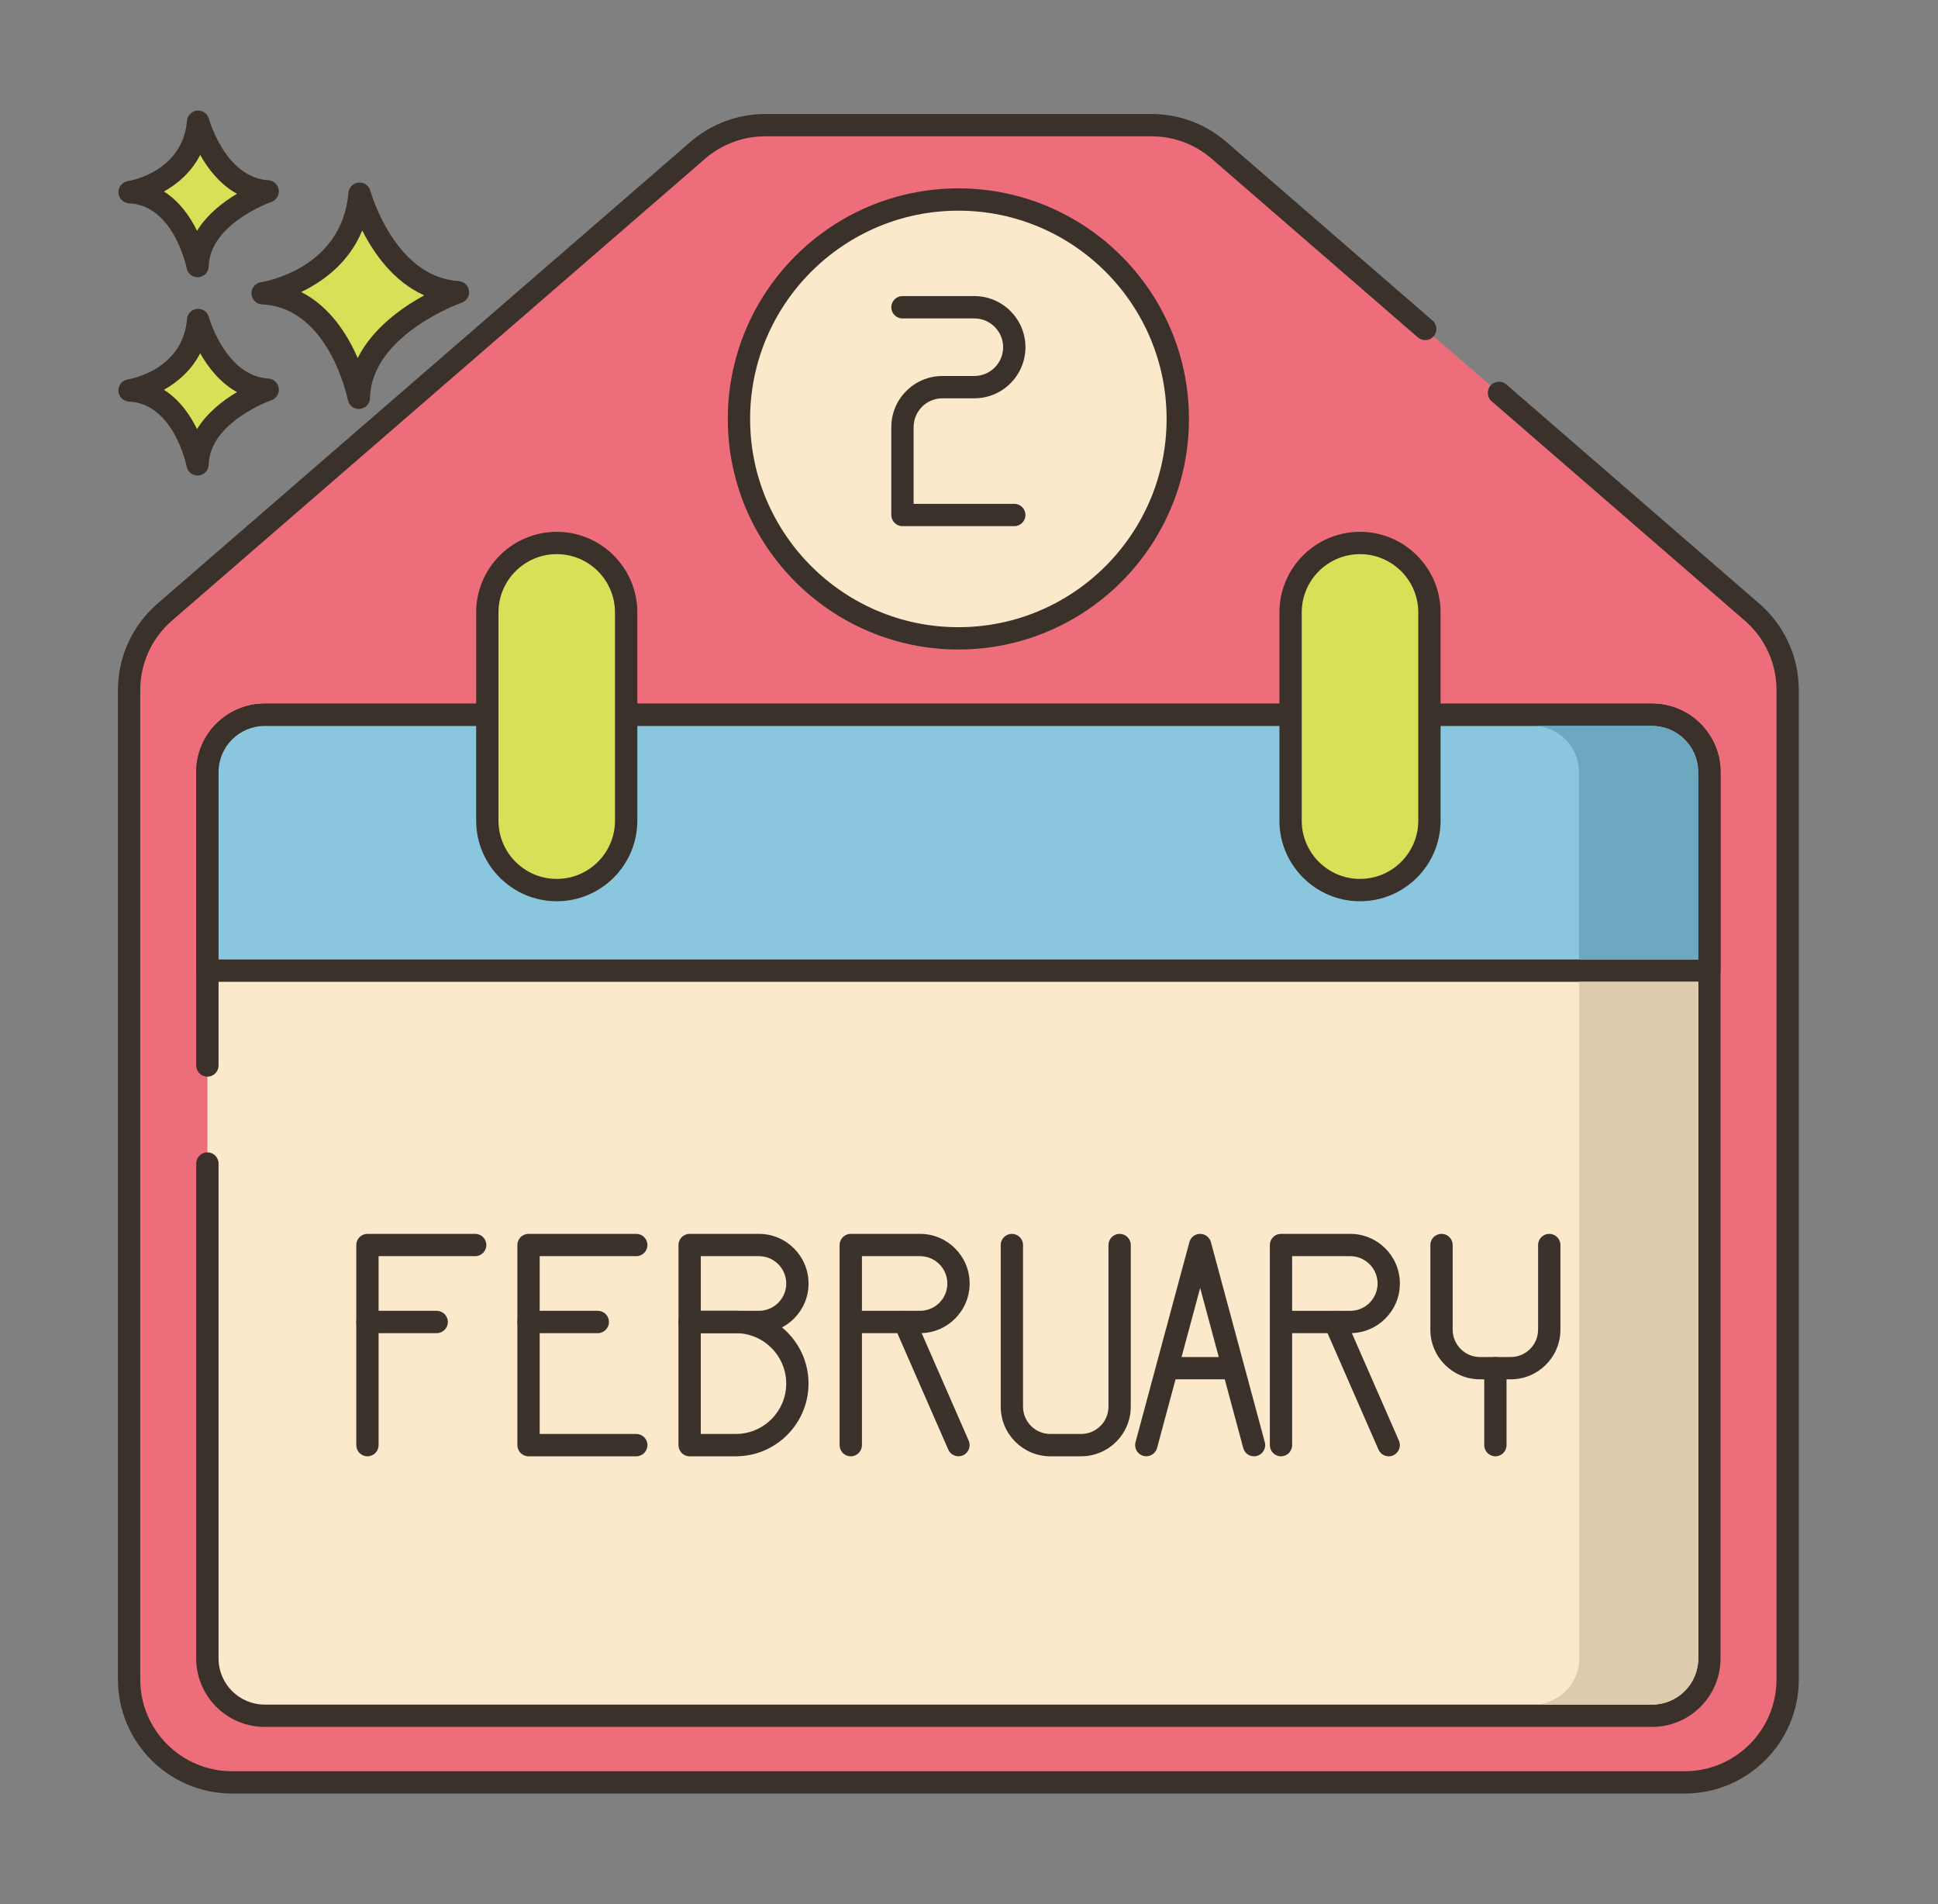 <svg xmlns="http://www.w3.org/2000/svg" width="57" height="56" viewBox="0 0 57 56" fill="none"><rect x="0" y="0" width="57" height="56" fill="#808080" stroke="none"/><path d="M41.918 9.675L35.852 4.42C35.302 3.943 34.599 3.68 33.871 3.68H22.504C21.776 3.68 21.073 3.943 20.523 4.42L4.842 18.005C4.178 18.58 3.797 19.414 3.797 20.293V49.394C3.797 51.066 5.152 52.42 6.823 52.42H49.552C51.223 52.42 52.578 51.066 52.578 49.394V20.292C52.578 19.414 52.197 18.58 51.533 18.005L44.088 11.554L41.918 9.675Z" fill="#ED6E7A"></path><path d="M49.552 52.748H6.823C4.974 52.748 3.469 51.244 3.469 49.394V20.292C3.469 19.319 3.891 18.395 4.627 17.757L20.308 4.172C20.918 3.644 21.698 3.353 22.504 3.353H33.871C34.678 3.353 35.458 3.644 36.067 4.172L42.133 9.427C42.27 9.546 42.285 9.753 42.166 9.89C42.047 10.027 41.841 10.042 41.703 9.923L35.638 4.668C35.147 4.243 34.52 4.009 33.871 4.009H22.504C21.856 4.009 21.228 4.243 20.738 4.668L5.057 18.253C4.465 18.766 4.125 19.509 4.125 20.292V49.394C4.125 50.882 5.335 52.092 6.823 52.092H49.552C51.04 52.092 52.25 50.882 52.25 49.394V20.292C52.25 19.509 51.91 18.766 51.318 18.253L43.873 11.802C43.736 11.684 43.721 11.476 43.84 11.339C43.959 11.203 44.165 11.188 44.303 11.306L51.748 17.757C52.484 18.395 52.906 19.319 52.906 20.292V49.394C52.906 51.244 51.401 52.748 49.552 52.748Z" fill="#3A312A"></path><path d="M6.1 34.219V48.776C6.1 49.706 6.854 50.46 7.784 50.46H48.592C49.522 50.46 50.276 49.706 50.276 48.776V22.707C50.276 21.777 49.522 21.023 48.592 21.023H7.784C6.854 21.023 6.1 21.777 6.1 22.707V31.336V34.219Z" fill="#FCE8CB"></path><path d="M48.592 50.788H7.784C6.674 50.788 5.771 49.885 5.771 48.776V34.219C5.771 34.038 5.918 33.891 6.1 33.891C6.281 33.891 6.428 34.038 6.428 34.219V48.776C6.428 49.524 7.036 50.132 7.784 50.132H48.592C49.34 50.132 49.948 49.523 49.948 48.776V22.707C49.948 21.959 49.34 21.351 48.592 21.351H7.784C7.036 21.351 6.428 21.959 6.428 22.707V31.336C6.428 31.517 6.281 31.664 6.1 31.664C5.918 31.664 5.771 31.517 5.771 31.336V22.707C5.771 21.597 6.674 20.695 7.784 20.695H48.592C49.702 20.695 50.604 21.597 50.604 22.707V48.776C50.604 49.885 49.702 50.788 48.592 50.788Z" fill="#3A312A"></path><path d="M50.276 28.547V22.707C50.276 21.777 49.522 21.023 48.592 21.023H7.784C6.854 21.023 6.1 21.777 6.1 22.707V28.547H50.276Z" fill="#8AC6DD"></path><path d="M50.276 28.875H6.1C5.918 28.875 5.771 28.728 5.771 28.547V22.707C5.771 21.597 6.674 20.695 7.784 20.695H48.592C49.702 20.695 50.604 21.597 50.604 22.707V28.547C50.604 28.728 50.457 28.875 50.276 28.875ZM6.428 28.219H49.948V22.707C49.948 21.959 49.34 21.351 48.592 21.351H7.784C7.036 21.351 6.428 21.959 6.428 22.707L6.428 28.219Z" fill="#3A312A"></path><path d="M10.576 5.696C10.576 5.696 11.322 8.466 13.47 8.594C13.47 8.594 10.603 9.584 10.555 11.701C10.555 11.701 9.99 8.732 7.726 8.625C7.726 8.625 10.363 8.226 10.576 5.696Z" fill="#D7E057"></path><path d="M10.553 12.028C10.397 12.028 10.261 11.918 10.231 11.762C10.226 11.735 9.685 9.046 7.709 8.953C7.541 8.945 7.406 8.811 7.397 8.642C7.388 8.474 7.509 8.326 7.675 8.301C7.772 8.286 10.06 7.903 10.248 5.669C10.262 5.51 10.387 5.384 10.545 5.37C10.706 5.354 10.85 5.457 10.892 5.61C10.899 5.636 11.605 8.154 13.489 8.266C13.645 8.276 13.772 8.394 13.794 8.549C13.815 8.704 13.724 8.853 13.576 8.904C13.55 8.913 10.924 9.847 10.882 11.708C10.878 11.876 10.748 12.014 10.581 12.027C10.572 12.028 10.562 12.028 10.553 12.028ZM8.859 8.588C9.708 9.019 10.223 9.845 10.52 10.53C10.963 9.65 11.82 9.045 12.478 8.686C11.573 8.283 10.994 7.45 10.654 6.778C10.262 7.732 9.5 8.28 8.859 8.588Z" fill="#3A312A"></path><path d="M5.827 9.411C5.827 9.411 6.354 11.37 7.874 11.46C7.874 11.46 5.846 12.161 5.811 13.658C5.811 13.658 5.412 11.558 3.811 11.482C3.81 11.482 5.676 11.2 5.827 9.411Z" fill="#D7E057"></path><path d="M5.811 13.986C5.655 13.986 5.519 13.875 5.489 13.719C5.486 13.701 5.116 11.872 3.795 11.81C3.627 11.802 3.492 11.668 3.483 11.499C3.474 11.331 3.595 11.183 3.761 11.158C3.826 11.148 5.373 10.886 5.5 9.383C5.513 9.224 5.639 9.098 5.797 9.084C5.954 9.07 6.102 9.171 6.143 9.325C6.148 9.342 6.631 11.057 7.893 11.133C8.049 11.142 8.177 11.261 8.198 11.416C8.22 11.571 8.128 11.72 7.98 11.771C7.963 11.777 6.168 12.417 6.139 13.665C6.135 13.833 6.005 13.971 5.838 13.985C5.829 13.986 5.82 13.986 5.811 13.986ZM4.822 11.464C5.283 11.756 5.593 12.207 5.795 12.619C6.096 12.131 6.565 11.772 6.97 11.532C6.469 11.254 6.119 10.799 5.888 10.389C5.631 10.889 5.228 11.236 4.822 11.464Z" fill="#3A312A"></path><path d="M5.827 3.58C5.827 3.58 6.354 5.538 7.874 5.629C7.874 5.629 5.846 6.33 5.811 7.827C5.811 7.827 5.412 5.727 3.811 5.651C3.81 5.651 5.676 5.369 5.827 3.58Z" fill="#D7E057"></path><path d="M5.811 8.155C5.655 8.155 5.519 8.044 5.489 7.888C5.486 7.87 5.116 6.041 3.795 5.979C3.627 5.971 3.492 5.836 3.483 5.668C3.474 5.499 3.595 5.352 3.761 5.327C3.826 5.316 5.373 5.054 5.5 3.552C5.513 3.393 5.639 3.267 5.797 3.252C5.954 3.239 6.102 3.34 6.143 3.493C6.148 3.511 6.631 5.226 7.893 5.301C8.049 5.311 8.177 5.429 8.198 5.584C8.22 5.739 8.128 5.888 7.98 5.939C7.963 5.945 6.168 6.585 6.139 7.834C6.135 8.002 6.005 8.139 5.838 8.153C5.829 8.154 5.82 8.155 5.811 8.155ZM4.822 5.633C5.283 5.925 5.593 6.376 5.795 6.788C6.096 6.3 6.565 5.941 6.97 5.7C6.469 5.422 6.119 4.967 5.888 4.557C5.631 5.058 5.228 5.405 4.822 5.633Z" fill="#3A312A"></path><path d="M16.375 26.177C15.247 26.177 14.333 25.263 14.333 24.136V18.011C14.333 16.883 15.247 15.969 16.375 15.969C17.503 15.969 18.417 16.883 18.417 18.011V24.136C18.417 25.263 17.503 26.177 16.375 26.177Z" fill="#D7E057"></path><path d="M16.375 26.506C15.068 26.506 14.005 25.442 14.005 24.136V18.01C14.005 16.704 15.068 15.641 16.375 15.641C17.682 15.641 18.745 16.704 18.745 18.01V24.136C18.745 25.443 17.682 26.506 16.375 26.506ZM16.375 16.297C15.43 16.297 14.661 17.066 14.661 18.01V24.136C14.661 25.081 15.43 25.849 16.375 25.849C17.32 25.849 18.088 25.081 18.088 24.136V18.01C18.088 17.066 17.32 16.297 16.375 16.297Z" fill="#3A312A"></path><path d="M40 26.177C38.872 26.177 37.958 25.263 37.958 24.136V18.011C37.958 16.883 38.872 15.969 40 15.969C41.127 15.969 42.042 16.883 42.042 18.011V24.136C42.042 25.263 41.127 26.177 40 26.177Z" fill="#D7E057"></path><path d="M40 26.506C38.693 26.506 37.63 25.442 37.63 24.136V18.01C37.63 16.703 38.693 15.641 40 15.641C41.307 15.641 42.37 16.704 42.37 18.01V24.136C42.37 25.443 41.307 26.506 40 26.506ZM40 16.297C39.055 16.297 38.286 17.066 38.286 18.01V24.136C38.286 25.081 39.055 25.849 40 25.849C40.945 25.849 41.714 25.081 41.714 24.136V18.01C41.714 17.066 40.945 16.297 40 16.297Z" fill="#3A312A"></path><path d="M28.188 18.774C31.752 18.774 34.641 15.885 34.641 12.321C34.641 8.757 31.752 5.868 28.188 5.868C24.623 5.868 21.734 8.757 21.734 12.321C21.734 15.885 24.623 18.774 28.188 18.774Z" fill="#FCE8CB"></path><path d="M28.188 19.102C24.448 19.102 21.406 16.06 21.406 12.321C21.406 8.582 24.448 5.54 28.188 5.54C31.927 5.54 34.969 8.582 34.969 12.321C34.969 16.06 31.927 19.102 28.188 19.102ZM28.188 6.196C24.81 6.196 22.062 8.944 22.062 12.321C22.062 15.698 24.81 18.446 28.188 18.446C31.565 18.446 34.312 15.698 34.312 12.321C34.312 8.944 31.565 6.196 28.188 6.196Z" fill="#3A312A"></path><path d="M10.807 42.83C10.626 42.83 10.479 42.683 10.479 42.501V36.616C10.479 36.435 10.626 36.288 10.807 36.288H13.976C14.157 36.288 14.304 36.435 14.304 36.616C14.304 36.797 14.157 36.944 13.976 36.944H11.135V42.501C11.135 42.683 10.988 42.83 10.807 42.83Z" fill="#3B332B"></path><path d="M12.844 39.208H10.807C10.626 39.208 10.479 39.061 10.479 38.88C10.479 38.698 10.626 38.551 10.807 38.551H12.844C13.025 38.551 13.172 38.698 13.172 38.88C13.172 39.061 13.025 39.208 12.844 39.208Z" fill="#3B332B"></path><path d="M18.714 42.83H15.545C15.364 42.83 15.217 42.683 15.217 42.501V36.616C15.217 36.435 15.364 36.288 15.545 36.288H18.714C18.895 36.288 19.042 36.435 19.042 36.616C19.042 36.797 18.895 36.944 18.714 36.944H15.873V42.173H18.714C18.895 42.173 19.042 42.32 19.042 42.501C19.042 42.683 18.895 42.83 18.714 42.83Z" fill="#3B332B"></path><path d="M17.582 39.208H15.545C15.364 39.208 15.217 39.061 15.217 38.88C15.217 38.698 15.364 38.551 15.545 38.551H17.582C17.763 38.551 17.91 38.698 17.91 38.88C17.91 39.061 17.763 39.208 17.582 39.208Z" fill="#3B332B"></path><path d="M22.321 39.208H20.284C20.103 39.208 19.956 39.061 19.956 38.88V36.616C19.956 36.434 20.103 36.288 20.284 36.288H22.321C23.126 36.288 23.781 36.943 23.781 37.748C23.781 38.553 23.126 39.208 22.321 39.208ZM20.612 38.551H22.321C22.764 38.551 23.125 38.191 23.125 37.748C23.125 37.304 22.764 36.944 22.321 36.944H20.612V38.551Z" fill="#3B332B"></path><path d="M21.641 42.83H20.283C20.102 42.83 19.955 42.683 19.955 42.501V38.88C19.955 38.698 20.102 38.551 20.283 38.551H21.641C22.821 38.551 23.78 39.511 23.78 40.69C23.78 41.87 22.821 42.83 21.641 42.83ZM20.611 42.173H21.641C22.459 42.173 23.124 41.508 23.124 40.691C23.124 39.873 22.459 39.208 21.641 39.208H20.611V42.173Z" fill="#3B332B"></path><path d="M25.023 42.83C24.841 42.83 24.694 42.683 24.694 42.501V36.616C24.694 36.435 24.841 36.288 25.023 36.288H27.06C27.865 36.288 28.519 36.943 28.519 37.748C28.519 38.553 27.865 39.208 27.06 39.208H25.351V42.502C25.351 42.683 25.204 42.83 25.023 42.83ZM25.351 38.551H27.06C27.503 38.551 27.863 38.191 27.863 37.748C27.863 37.304 27.503 36.944 27.06 36.944H25.351V38.551Z" fill="#3B332B"></path><path d="M28.191 42.829C28.065 42.829 27.944 42.756 27.89 42.633L26.306 39.011C26.233 38.845 26.309 38.651 26.475 38.579C26.642 38.506 26.835 38.582 26.907 38.748L28.491 42.37C28.564 42.536 28.488 42.729 28.322 42.802C28.28 42.821 28.235 42.829 28.191 42.829Z" fill="#3B332B"></path><path d="M31.798 42.83H30.893C30.088 42.83 29.433 42.175 29.433 41.37V36.616C29.433 36.435 29.58 36.288 29.761 36.288C29.942 36.288 30.089 36.435 30.089 36.616V41.37C30.089 41.813 30.449 42.173 30.893 42.173H31.798C32.241 42.173 32.602 41.813 32.602 41.37V36.616C32.602 36.435 32.749 36.288 32.93 36.288C33.111 36.288 33.258 36.435 33.258 36.616V41.37C33.258 42.175 32.603 42.83 31.798 42.83Z" fill="#3B332B"></path><path d="M36.883 42.83C36.738 42.83 36.605 42.733 36.566 42.587L35.299 37.878L34.031 42.587C33.984 42.761 33.802 42.865 33.629 42.818C33.454 42.771 33.35 42.591 33.397 42.416L34.982 36.531C35.02 36.388 35.15 36.288 35.298 36.288C35.447 36.288 35.577 36.388 35.615 36.531L37.2 42.416C37.247 42.591 37.143 42.771 36.968 42.818C36.94 42.826 36.911 42.83 36.883 42.83Z" fill="#3B332B"></path><path d="M36.204 40.566H34.394C34.212 40.566 34.065 40.419 34.065 40.238C34.065 40.056 34.212 39.91 34.394 39.91H36.204C36.386 39.91 36.532 40.056 36.532 40.238C36.532 40.419 36.386 40.566 36.204 40.566Z" fill="#3B332B"></path><path d="M37.676 42.83C37.495 42.83 37.348 42.683 37.348 42.501V36.616C37.348 36.435 37.495 36.288 37.676 36.288H39.713C40.518 36.288 41.173 36.943 41.173 37.748C41.173 38.553 40.518 39.208 39.713 39.208H38.004V42.501C38.004 42.683 37.857 42.83 37.676 42.83ZM38.004 38.552H39.713C40.156 38.552 40.517 38.191 40.517 37.748C40.517 37.305 40.156 36.944 39.713 36.944H38.004V38.552Z" fill="#3B332B"></path><path d="M40.845 42.83C40.718 42.83 40.598 42.756 40.544 42.633L38.959 39.011C38.887 38.845 38.962 38.652 39.128 38.579C39.295 38.506 39.488 38.582 39.56 38.748L41.145 42.37C41.218 42.536 41.142 42.729 40.976 42.802C40.933 42.821 40.888 42.83 40.845 42.83Z" fill="#3B332B"></path><path d="M44.435 40.566H43.529C42.724 40.566 42.069 39.911 42.069 39.106V36.616C42.069 36.434 42.216 36.288 42.398 36.288C42.579 36.288 42.726 36.434 42.726 36.616V39.106C42.726 39.549 43.086 39.91 43.529 39.91H44.435C44.878 39.91 45.238 39.549 45.238 39.106V36.616C45.238 36.434 45.385 36.288 45.566 36.288C45.748 36.288 45.895 36.434 45.895 36.616V39.106C45.895 39.911 45.24 40.566 44.435 40.566Z" fill="#3B332B"></path><path d="M43.982 42.83C43.801 42.83 43.654 42.683 43.654 42.501V40.238C43.654 40.056 43.801 39.91 43.982 39.91C44.163 39.91 44.31 40.056 44.31 40.238V42.501C44.31 42.683 44.163 42.83 43.982 42.83Z" fill="#3B332B"></path><path d="M29.832 15.474H26.543C26.362 15.474 26.215 15.327 26.215 15.146V12.561C26.215 11.732 26.889 11.058 27.718 11.058H28.658C29.124 11.058 29.504 10.678 29.504 10.211C29.504 9.745 29.124 9.365 28.658 9.365H26.543C26.362 9.365 26.215 9.218 26.215 9.037C26.215 8.855 26.362 8.708 26.543 8.708H28.658C29.486 8.708 30.16 9.383 30.16 10.211C30.16 11.04 29.486 11.714 28.658 11.714H27.718C27.251 11.714 26.871 12.094 26.871 12.561V14.818H29.832C30.013 14.818 30.16 14.964 30.16 15.146C30.16 15.327 30.013 15.474 29.832 15.474Z" fill="#3A312A"></path><path d="M46.449 28.875V48.775C46.449 49.523 45.839 50.131 45.093 50.131H48.593C49.339 50.131 49.949 49.523 49.949 48.775V28.875H46.449Z" fill="#DECAAD"></path><path d="M49.942 22.706V28.219H46.442V22.706C46.442 21.958 45.834 21.35 45.086 21.35H48.586C49.334 21.35 49.942 21.958 49.942 22.706Z" fill="#6CA8BF"></path></svg>